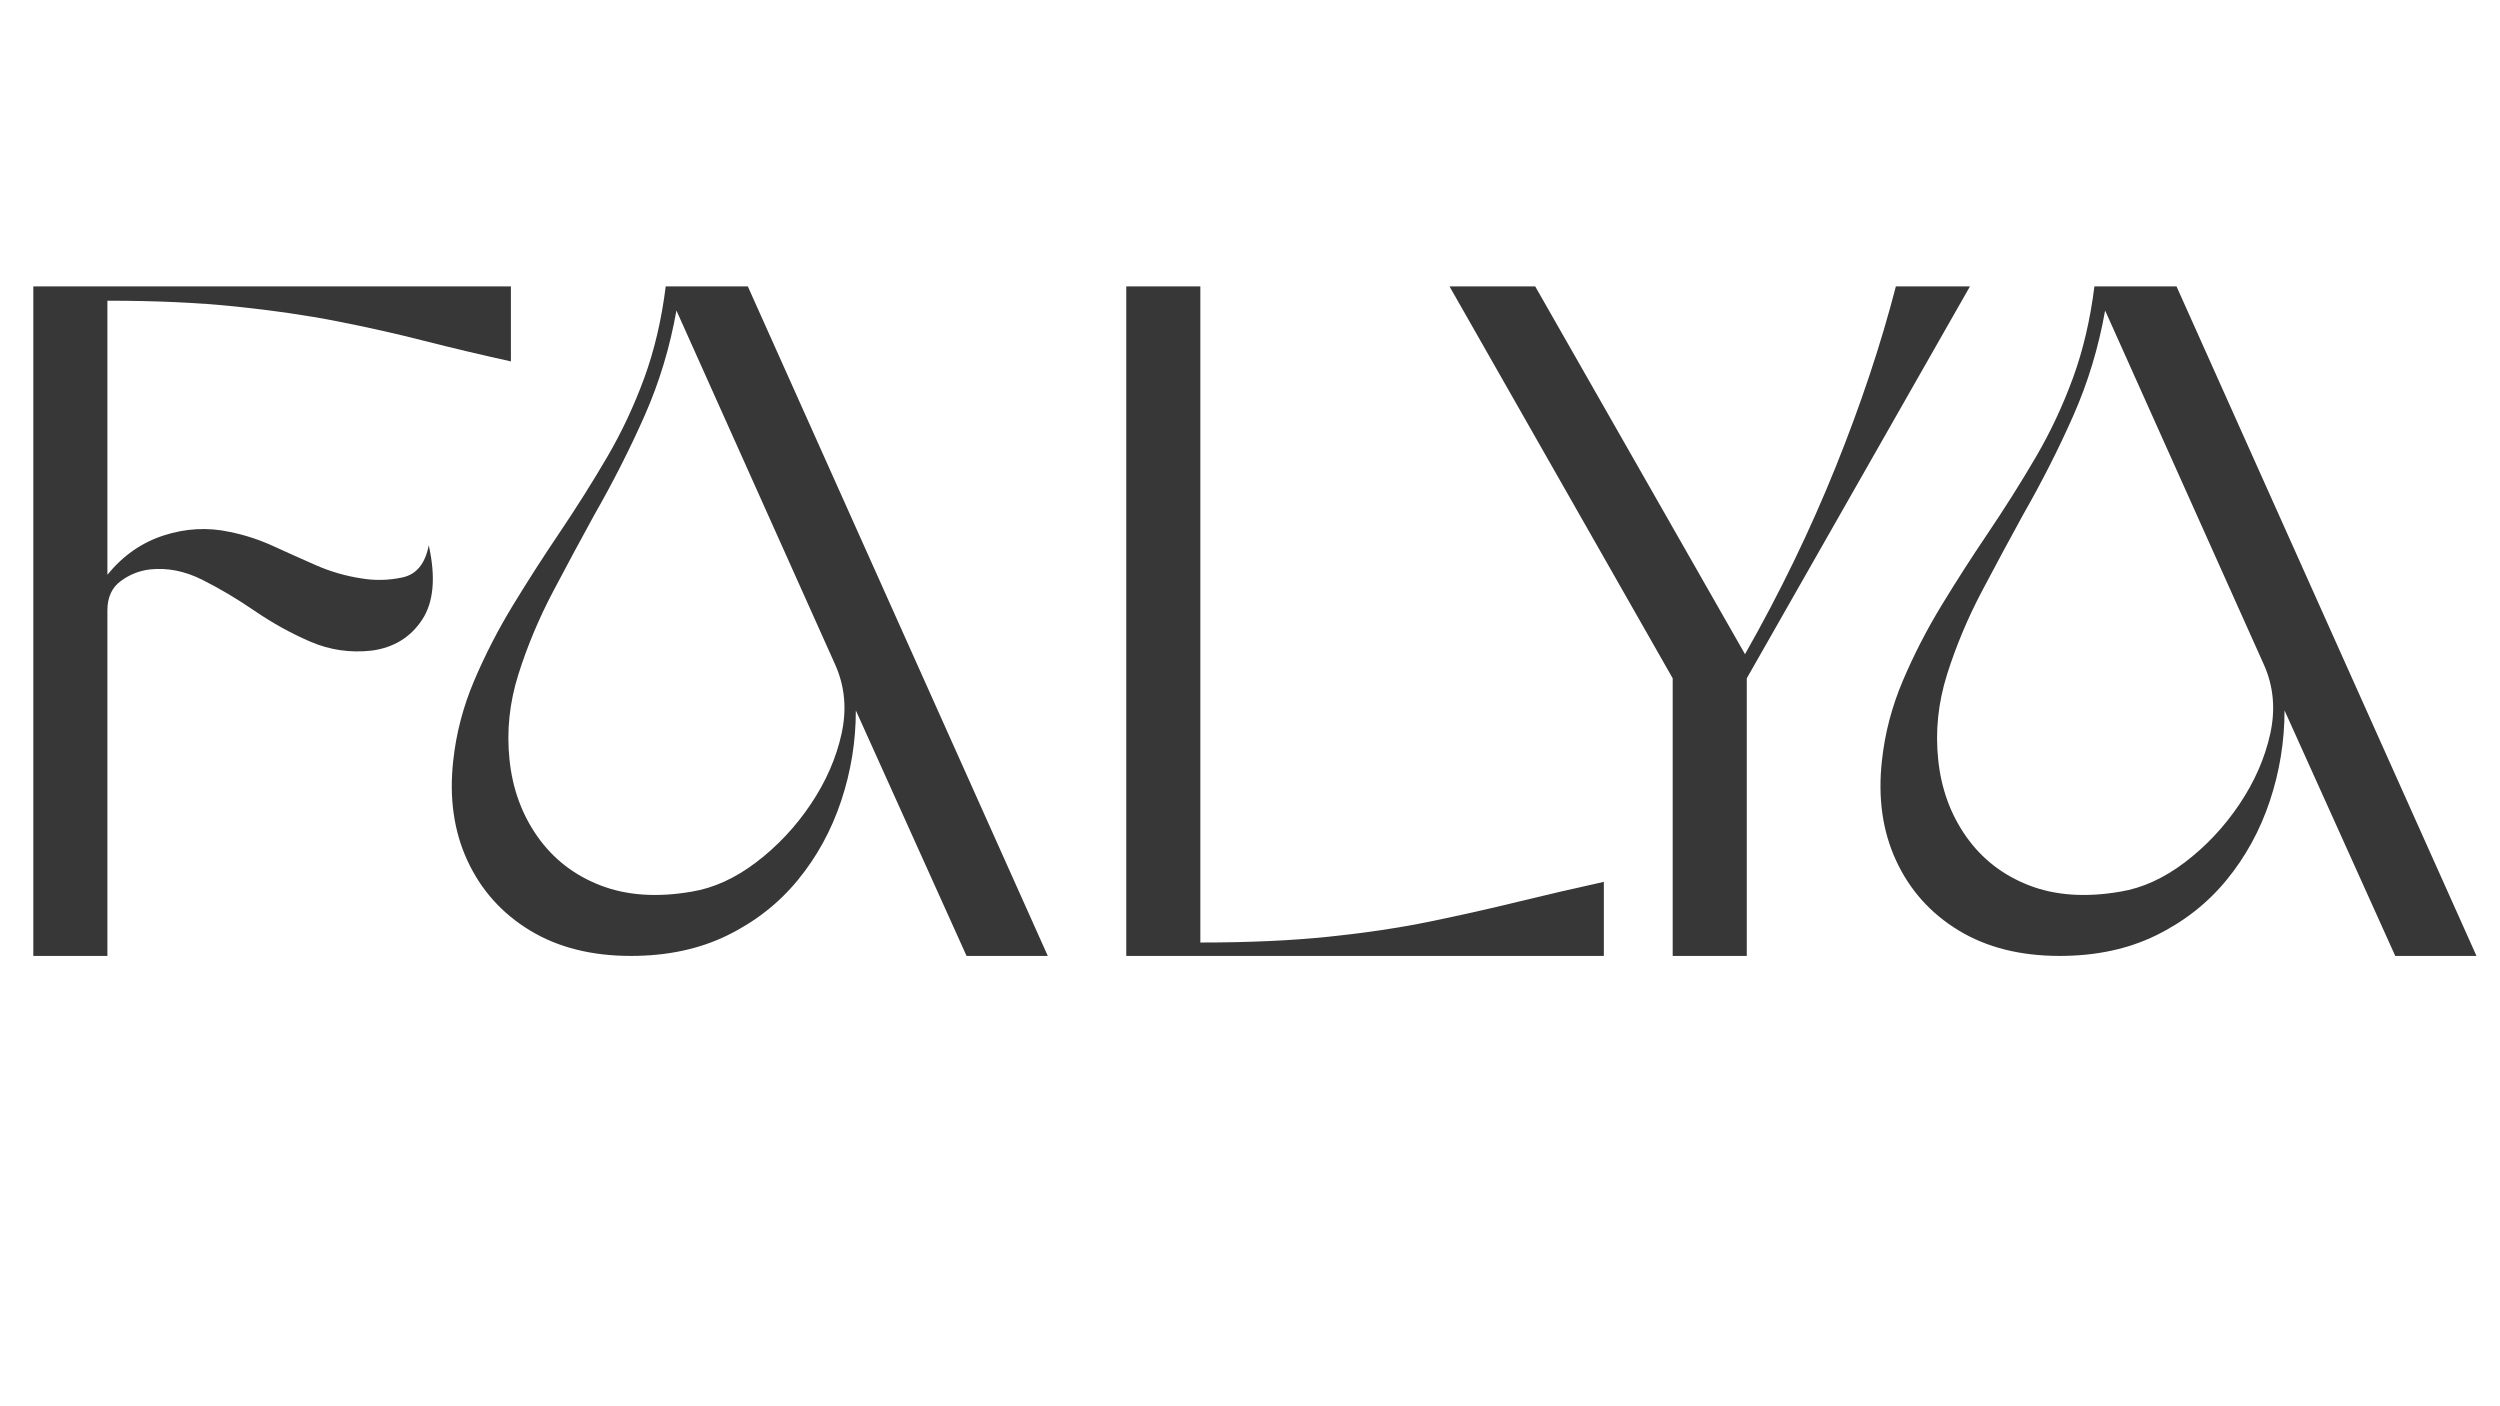 <svg version="1.0" preserveAspectRatio="xMidYMid meet" height="1080" viewBox="0 0 1440 810" zoomAndPan="magnify" width="1920" xmlns:xlink="http://www.w3.org/1999/xlink" xmlns="http://www.w3.org/2000/svg"><defs><g></g><clipPath id="0a937788e3"><path clip-rule="nonzero" d="M 0.922 0.32 L 350 0.32 L 350 528.801 L 0.922 528.801 Z M 0.922 0.32"></path></clipPath><clipPath id="3f4257ca00"><rect height="529" y="0" width="350" x="0"></rect></clipPath><clipPath id="cf8f2ba5af"><path clip-rule="nonzero" d="M 229 0.32 L 650 0.32 L 650 528.801 L 229 528.801 Z M 229 0.32"></path></clipPath><clipPath id="4003d2c662"><rect height="529" y="0" width="421" x="0"></rect></clipPath><clipPath id="05fa1a6f9b"><path clip-rule="nonzero" d="M 630 0.32 L 967 0.32 L 967 528.801 L 630 528.801 Z M 630 0.32"></path></clipPath><clipPath id="5244744ff3"><rect height="529" y="0" width="337" x="0"></rect></clipPath><clipPath id="542f9a1987"><path clip-rule="nonzero" d="M 816 0.32 L 1177 0.32 L 1177 528.801 L 816 528.801 Z M 816 0.32"></path></clipPath><clipPath id="bea9870ca2"><rect height="529" y="0" width="361" x="0"></rect></clipPath><clipPath id="431c428a1e"><path clip-rule="nonzero" d="M 1052 0.32 L 1427 0.32 L 1427 528.801 L 1052 528.801 Z M 1052 0.32"></path></clipPath><clipPath id="8d33a5a411"><rect height="529" y="0" width="375" x="0"></rect></clipPath><clipPath id="5a31951d45"><rect height="529" y="0" width="1427" x="0"></rect></clipPath></defs><g transform="matrix(1, 0, 0, 1, 13, 154)"><g clip-path="url(#5a31951d45)"><g clip-path="url(#0a937788e3)"><g transform="matrix(1, 0, 0, 1, 0, 0)"><g clip-path="url(#3f4257ca00)"><g fill-opacity="1" fill="#373737"><g transform="translate(6.189, 396.613)"><g><path d="M 0 -385.641 L 275.094 -385.641 L 275.094 -342.453 C 257.945 -346.223 241.316 -350.164 225.203 -354.281 C 209.098 -358.395 192.301 -362.164 174.812 -365.594 C 157.332 -369.02 137.879 -371.844 116.453 -374.062 C 95.035 -376.289 70.441 -377.406 42.672 -377.406 L 42.672 -219.562 C 51.586 -230.531 62.383 -238.07 75.062 -242.188 C 87.75 -246.301 100.438 -246.984 113.125 -244.234 C 121.688 -242.523 130.082 -239.785 138.312 -236.016 C 146.539 -232.242 154.77 -228.555 163 -224.953 C 171.227 -221.359 179.797 -218.875 188.703 -217.5 C 196.586 -216.125 204.555 -216.297 212.609 -218.016 C 220.672 -219.734 225.727 -225.906 227.781 -236.531 C 231.895 -218.02 230.609 -203.707 223.922 -193.594 C 217.242 -183.477 207.562 -177.566 194.875 -175.859 C 182.531 -174.484 170.785 -176.191 159.641 -180.984 C 148.504 -185.785 137.797 -191.703 127.516 -198.734 C 117.234 -205.766 107.117 -211.766 97.172 -216.734 C 87.234 -221.703 77.297 -223.672 67.359 -222.641 C 61.191 -221.953 55.535 -219.723 50.391 -215.953 C 45.242 -212.18 42.672 -206.523 42.672 -198.984 L 42.672 0 L 0 0 Z M 0 -385.641"></path></g></g></g></g></g></g><g clip-path="url(#cf8f2ba5af)"><g transform="matrix(1, 0, 0, 1, 229, 0)"><g clip-path="url(#4003d2c662)"><g fill-opacity="1" fill="#373737"><g transform="translate(18.045, 396.613)"><g><path d="M 170.703 -385.641 L 343.484 0 L 296.688 0 L 232.922 -141.406 C 232.922 -123.57 230.094 -106.172 224.438 -89.203 C 218.781 -72.242 210.469 -57.078 199.5 -43.703 C 188.531 -30.336 174.988 -19.711 158.875 -11.828 C 142.77 -3.941 124.266 0 103.359 0 C 80.734 0 61.363 -4.883 45.25 -14.656 C 29.133 -24.426 17.133 -37.797 9.25 -54.766 C 1.363 -71.734 -1.375 -91.016 1.031 -112.609 C 2.738 -128.379 6.766 -143.719 13.109 -158.625 C 19.453 -173.539 26.906 -188.023 35.469 -202.078 C 44.039 -216.129 52.613 -229.5 61.188 -242.188 C 71.812 -257.945 81.32 -273.023 89.719 -287.422 C 98.125 -301.828 105.238 -317 111.062 -332.938 C 116.895 -348.875 121.008 -366.441 123.406 -385.641 Z M 221.094 -167.625 L 129.578 -371.75 C 125.805 -350.5 119.719 -330.359 111.312 -311.328 C 102.914 -292.305 93.234 -273.203 82.266 -254.016 C 74.723 -240.297 66.836 -225.641 58.609 -210.047 C 50.391 -194.453 43.707 -178.508 38.562 -162.219 C 33.414 -145.938 31.703 -129.57 33.422 -113.125 C 35.141 -96.32 40.539 -81.492 49.625 -68.641 C 58.707 -55.785 70.789 -46.441 85.875 -40.609 C 100.957 -34.785 118.438 -33.586 138.312 -37.016 C 151 -39.078 163.426 -44.734 175.594 -53.984 C 187.758 -63.242 198.211 -74.383 206.953 -87.406 C 215.703 -100.438 221.617 -113.977 224.703 -128.031 C 227.785 -142.082 226.582 -155.281 221.094 -167.625 Z M 221.094 -167.625"></path></g></g></g></g></g></g><g clip-path="url(#05fa1a6f9b)"><g transform="matrix(1, 0, 0, 1, 630, 0)"><g clip-path="url(#5244744ff3)"><g fill-opacity="1" fill="#373737"><g transform="translate(5.725, 396.613)"><g><path d="M 0 0 L 0 -385.641 L 42.672 -385.641 L 42.672 -7.719 C 70.441 -7.719 95.035 -8.828 116.453 -11.047 C 137.879 -13.273 157.332 -16.188 174.812 -19.781 C 192.301 -23.383 209.098 -27.156 225.203 -31.094 C 241.316 -35.039 257.945 -38.898 275.094 -42.672 L 275.094 0 Z M 0 0"></path></g></g></g></g></g></g><g clip-path="url(#542f9a1987)"><g transform="matrix(1, 0, 0, 1, 816, 0)"><g clip-path="url(#bea9870ca2)"><g fill-opacity="1" fill="#373737"><g transform="translate(5.923, 396.613)"><g><path d="M 171.219 -159.906 L 171.219 0 L 128.547 0 L 128.547 -159.906 L 0 -385.641 L 49.359 -385.641 L 170.203 -173.797 C 190.422 -209.441 207.812 -245.348 222.375 -281.516 C 236.945 -317.68 248.52 -352.391 257.094 -385.641 L 299.766 -385.641 Z M 171.219 -159.906"></path></g></g></g></g></g></g><g clip-path="url(#431c428a1e)"><g transform="matrix(1, 0, 0, 1, 1052, 0)"><g clip-path="url(#8d33a5a411)"><g fill-opacity="1" fill="#373737"><g transform="translate(17.971, 396.613)"><g><path d="M 170.703 -385.641 L 343.484 0 L 296.688 0 L 232.922 -141.406 C 232.922 -123.57 230.094 -106.172 224.438 -89.203 C 218.781 -72.242 210.469 -57.078 199.5 -43.703 C 188.531 -30.336 174.988 -19.711 158.875 -11.828 C 142.77 -3.941 124.266 0 103.359 0 C 80.734 0 61.363 -4.883 45.25 -14.656 C 29.133 -24.426 17.133 -37.797 9.25 -54.766 C 1.363 -71.734 -1.375 -91.016 1.031 -112.609 C 2.738 -128.379 6.766 -143.719 13.109 -158.625 C 19.453 -173.539 26.906 -188.023 35.469 -202.078 C 44.039 -216.129 52.613 -229.5 61.188 -242.188 C 71.812 -257.945 81.32 -273.023 89.719 -287.422 C 98.125 -301.828 105.238 -317 111.062 -332.938 C 116.895 -348.875 121.008 -366.441 123.406 -385.641 Z M 221.094 -167.625 L 129.578 -371.75 C 125.805 -350.5 119.719 -330.359 111.312 -311.328 C 102.914 -292.305 93.234 -273.203 82.266 -254.016 C 74.723 -240.297 66.836 -225.641 58.609 -210.047 C 50.391 -194.453 43.707 -178.508 38.562 -162.219 C 33.414 -145.938 31.703 -129.57 33.422 -113.125 C 35.141 -96.32 40.539 -81.492 49.625 -68.641 C 58.707 -55.785 70.789 -46.441 85.875 -40.609 C 100.957 -34.785 118.438 -33.586 138.312 -37.016 C 151 -39.078 163.426 -44.734 175.594 -53.984 C 187.758 -63.242 198.211 -74.383 206.953 -87.406 C 215.703 -100.438 221.617 -113.977 224.703 -128.031 C 227.785 -142.082 226.582 -155.281 221.094 -167.625 Z M 221.094 -167.625"></path></g></g></g></g></g></g></g></g></svg>